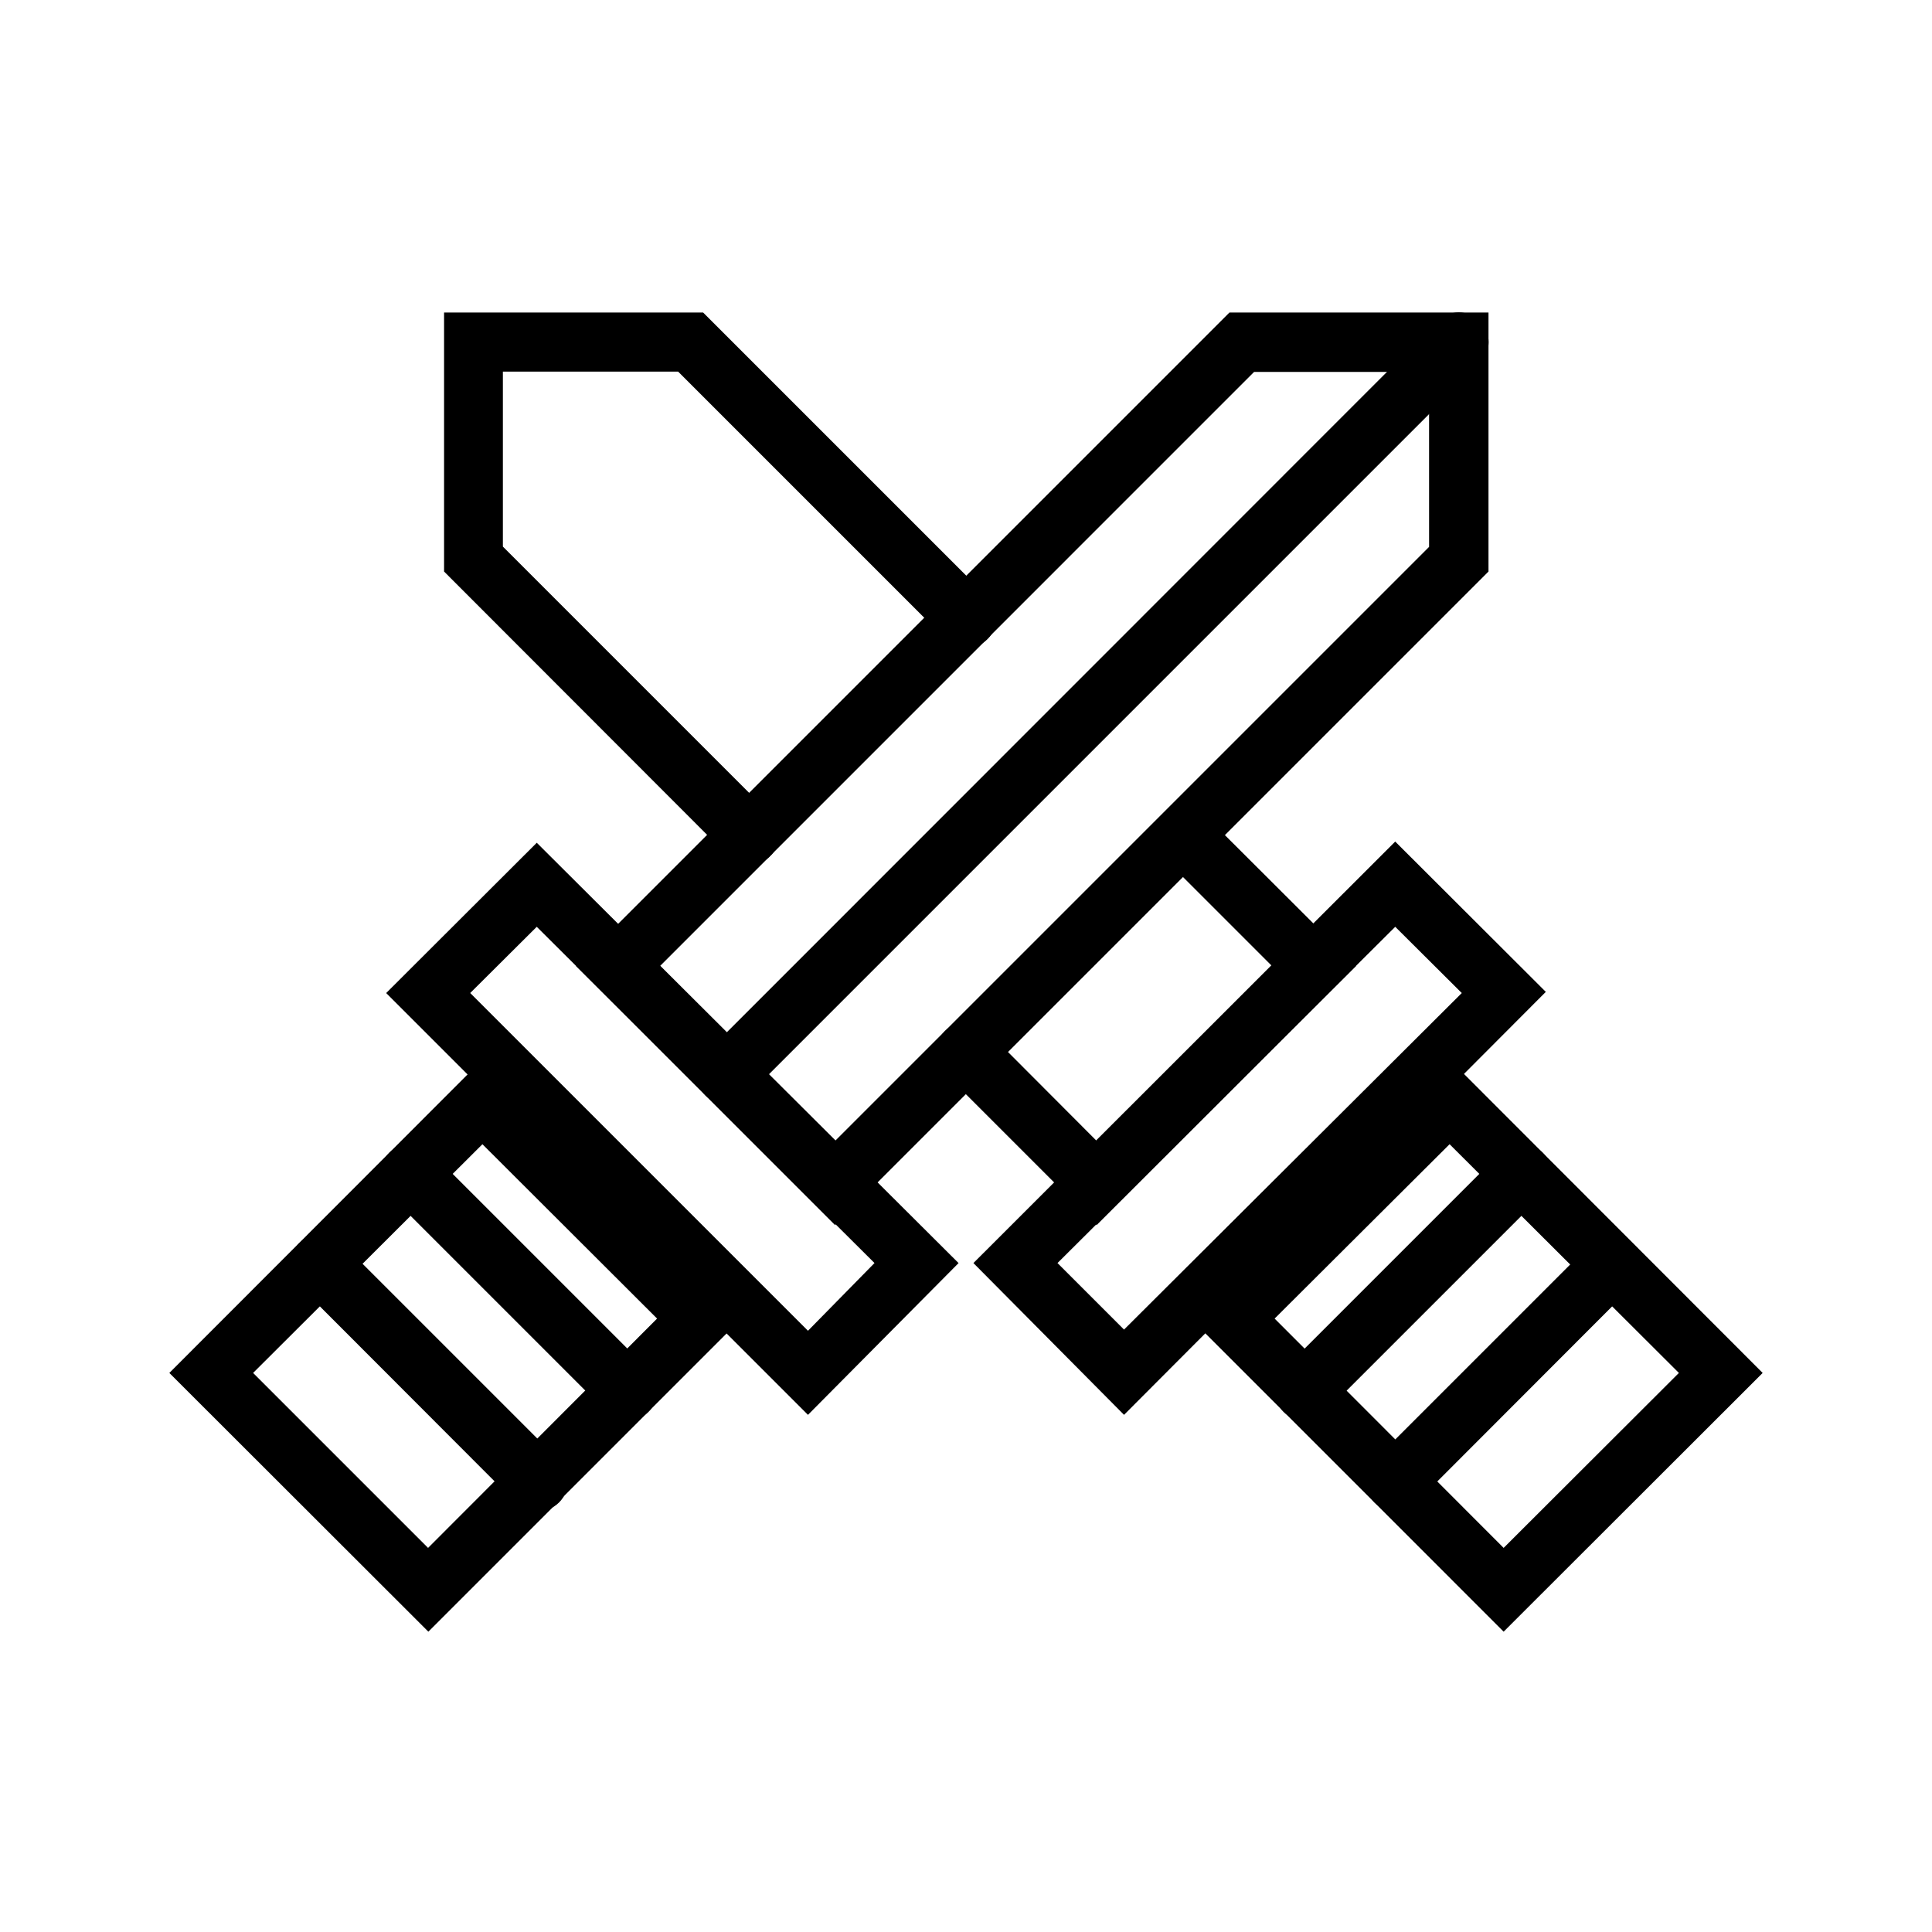<?xml version="1.0" encoding="UTF-8"?>
<!-- Uploaded to: ICON Repo, www.iconrepo.com, Generator: ICON Repo Mixer Tools -->
<svg fill="#000000" width="800px" height="800px" version="1.1" viewBox="144 144 512 512" xmlns="http://www.w3.org/2000/svg">
 <g>
  <path d="m358.12 518.95-111.78-111.78 39.91-39.832 111.78 111.39zm-89.508-111.79 89.508 89.508 17.633-17.949-89.508-89.109z"/>
  <path d="m365.28 468.64-68.641-68.641 173.18-173.18h68.645v68.645zm-46.363-68.641 46.367 46.367 157.44-157.44-0.004-46.367h-46.367z"/>
  <path d="m336.55 436.6c-2.094 0.016-4.106-0.809-5.59-2.281-3.051-3.07-3.051-8.027 0-11.098l194.05-194.12c3.086-3.086 8.09-3.086 11.176 0 3.086 3.086 3.086 8.09 0 11.176l-194.04 194.05c-1.488 1.473-3.5 2.297-5.59 2.281z"/>
  <path d="m257.52 576.41-68.645-68.566 82.973-83.047 68.645 68.645zm-46.445-68.566 46.367 46.367 60.691-60.773-46.285-46.207z"/>
  <path d="m310.26 520.44c-2.106-0.008-4.117-0.859-5.59-2.363l-57.465-57.465c-1.492-1.477-2.328-3.492-2.328-5.59 0-2.098 0.836-4.109 2.328-5.59 3.07-3.051 8.027-3.051 11.098 0l57.547 57.547c2.269 2.25 2.953 5.652 1.727 8.605-1.227 2.953-4.117 4.875-7.316 4.856z"/>
  <path d="m286.25 544.45c-2.09 0.012-4.102-0.809-5.586-2.281l-57.465-57.543-0.004-0.004c-3.062-3.172-2.977-8.23 0.199-11.293 3.172-3.066 8.23-2.981 11.297 0.195l57.465 57.465c1.488 1.48 2.328 3.492 2.328 5.59s-0.84 4.109-2.328 5.59c-1.562 1.555-3.703 2.379-5.906 2.281z"/>
  <path d="m441.88 518.95-39.914-40.227 111.78-111.7 39.91 39.832zm-17.633-40.227 17.633 17.633 89.504-89.191-17.633-17.555z"/>
  <path d="m434.64 468.64-40.227-40.227v0.004c-3.086-3.09-3.086-8.094 0-11.18 3.086-3.086 8.09-3.086 11.176 0l29.047 29.125 46.449-46.363-29.129-29.129c-2.699-3.102-2.551-7.762 0.336-10.691 2.887-2.93 7.543-3.141 10.688-0.484l40.383 40.305z"/>
  <path d="m342.45 373.16c-2.035-0.031-3.984-0.848-5.43-2.285l-75.336-75.414v-68.645h68.645l75.414 75.414c3.051 3.07 3.051 8.031 0 11.102-1.48 1.488-3.492 2.328-5.59 2.328s-4.113-0.84-5.59-2.328l-70.848-70.848h-46.445v46.367l70.848 70.848c1.492 1.477 2.328 3.488 2.328 5.586 0 2.102-0.836 4.113-2.328 5.59-1.504 1.492-3.547 2.316-5.668 2.285z"/>
  <path d="m542.48 576.41-82.969-82.973 68.645-68.645 82.969 83.051zm-60.691-82.973 60.691 60.773 46.445-46.367-60.77-60.613z"/>
  <path d="m489.74 520.44c-3.195 0.02-6.09-1.902-7.316-4.856-1.227-2.953-0.543-6.356 1.73-8.605l57.543-57.547c3.07-3.051 8.027-3.051 11.098 0 1.492 1.48 2.328 3.492 2.328 5.59 0 2.098-0.836 4.113-2.328 5.59l-57.465 57.465c-1.473 1.504-3.484 2.356-5.59 2.363z"/>
  <path d="m513.75 544.45c-2.066-0.008-4.043-0.828-5.512-2.281-1.488-1.48-2.328-3.492-2.328-5.59s0.84-4.109 2.328-5.59l57.465-57.465c3.125-2.676 7.781-2.496 10.688 0.414 2.91 2.906 3.09 7.562 0.414 10.684l-57.465 57.543v0.004c-1.488 1.473-3.5 2.293-5.59 2.281z"/>
 </g>
</svg>